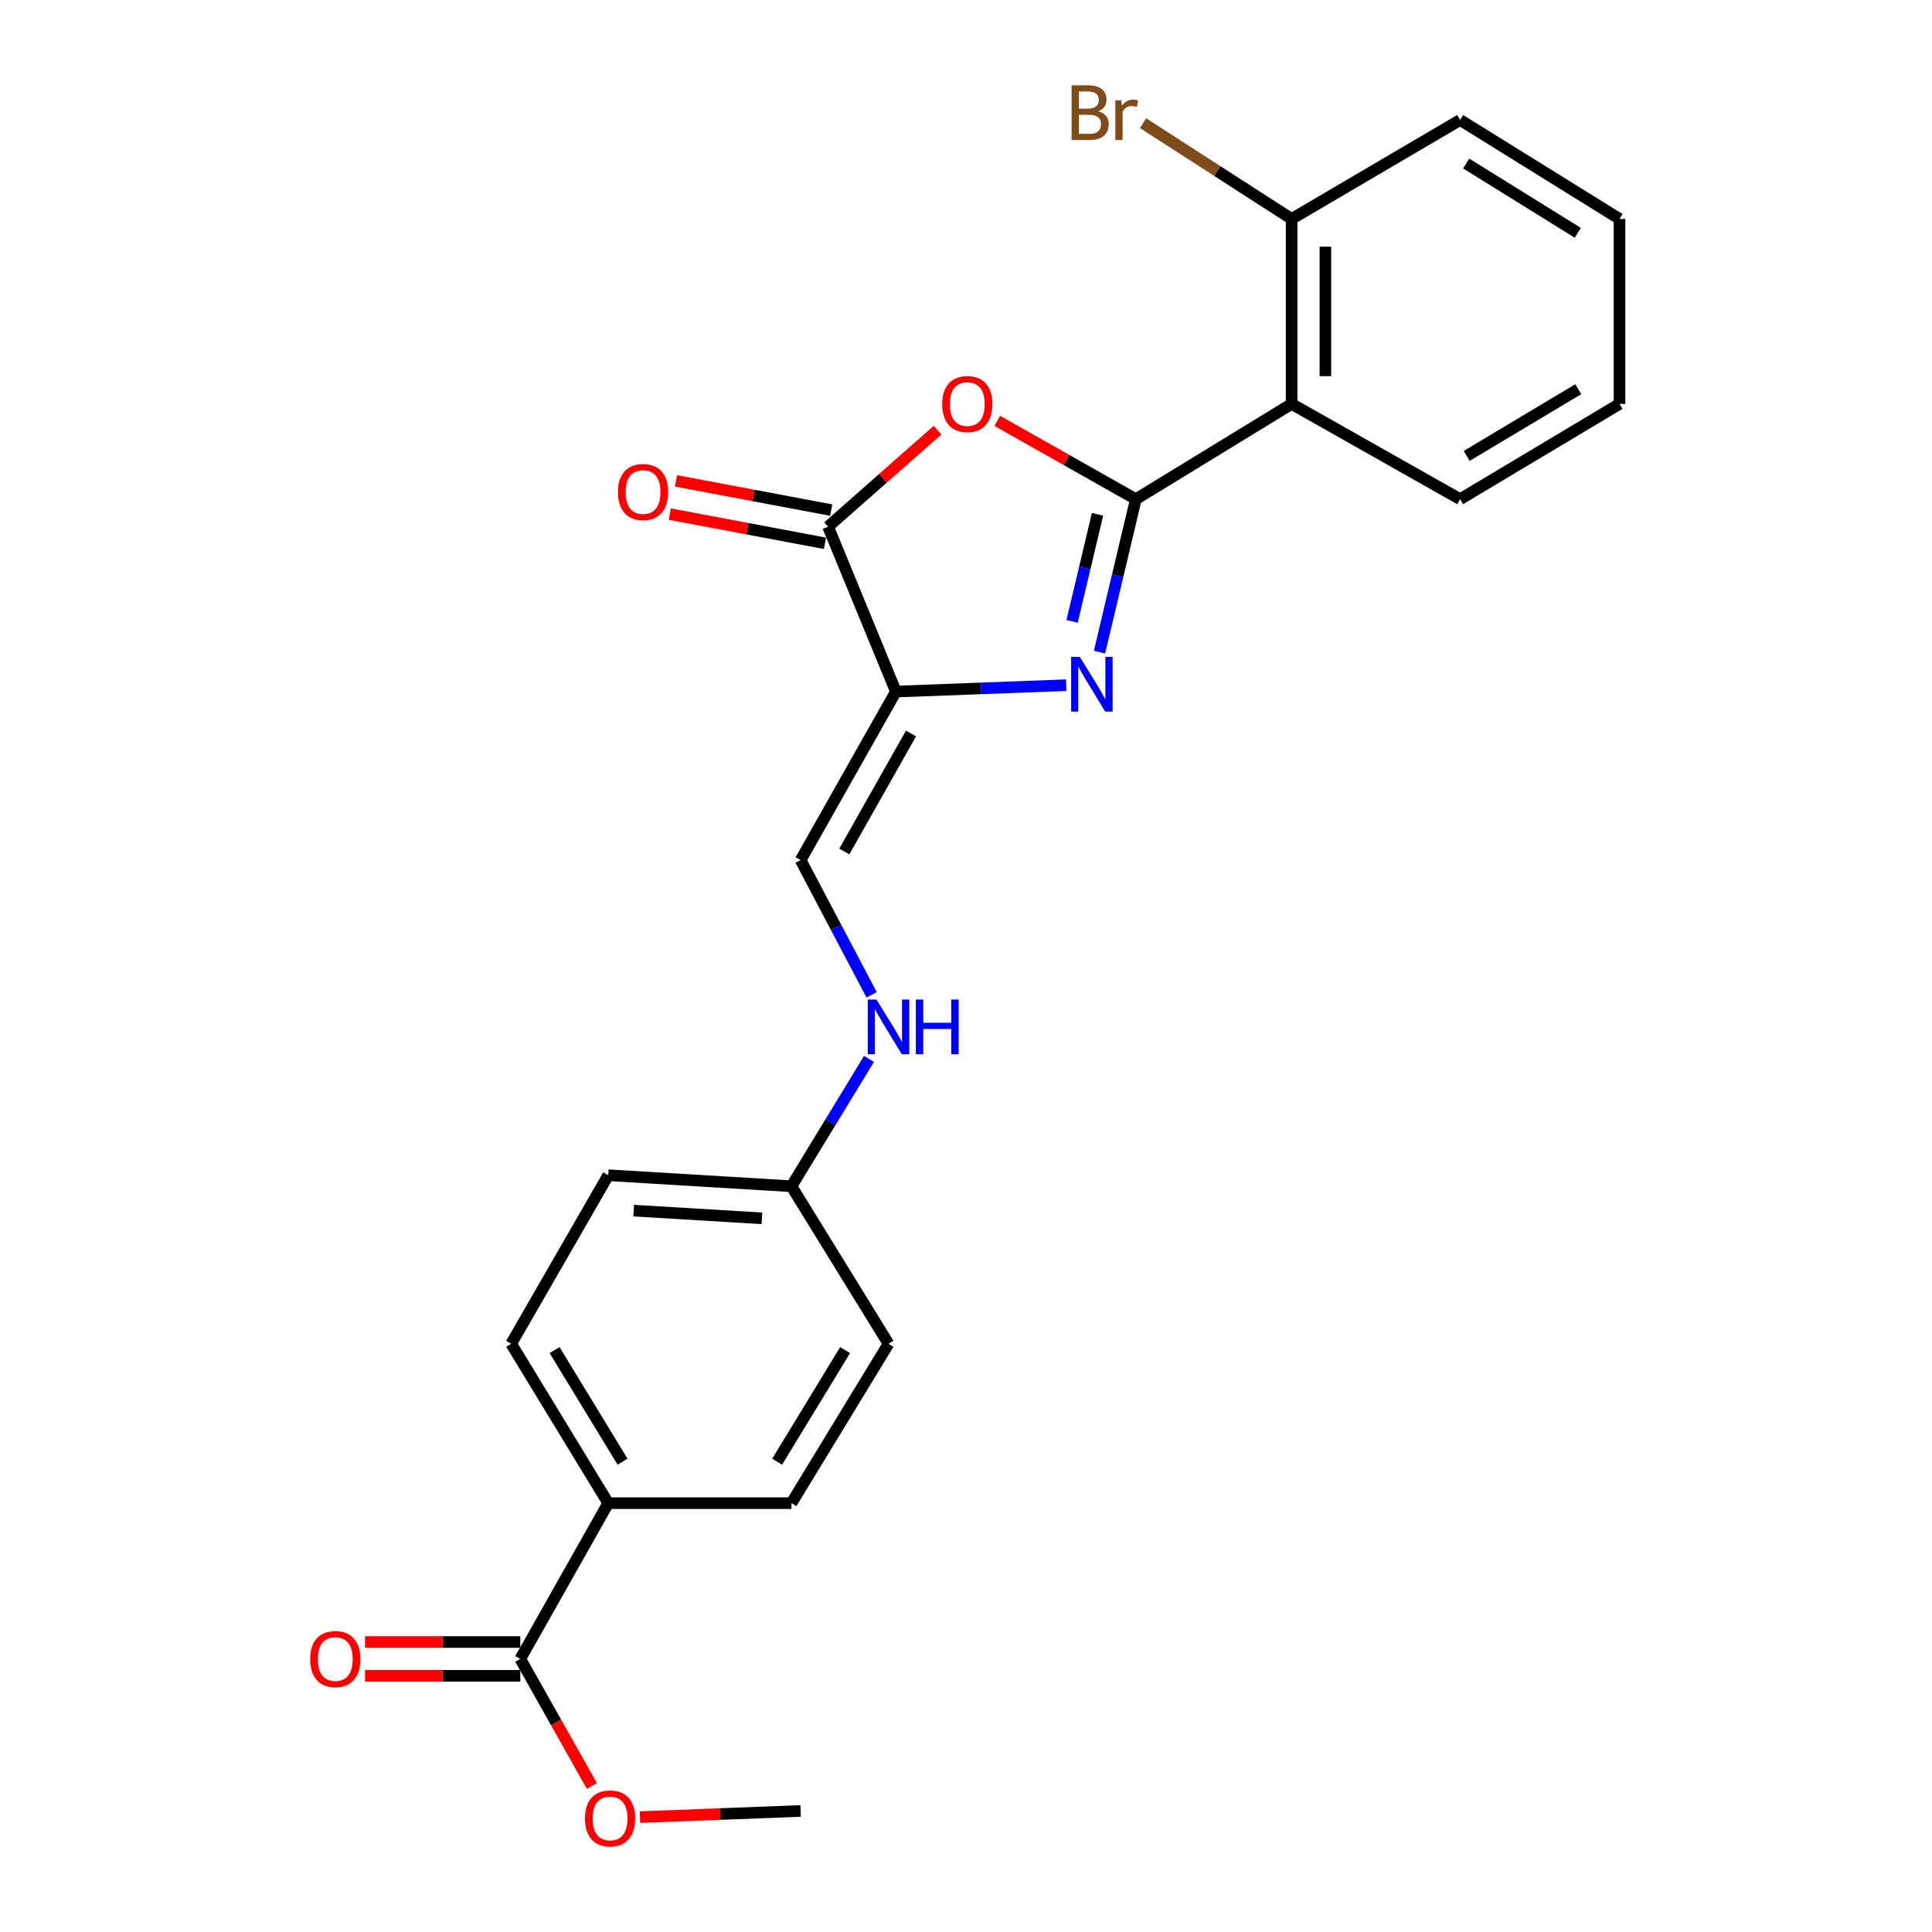 <?xml version='1.0' encoding='iso-8859-1'?>
<svg version='1.1' baseProfile='full'
              xmlns='http://www.w3.org/2000/svg'
                      xmlns:rdkit='http://www.rdkit.org/xml'
                      xmlns:xlink='http://www.w3.org/1999/xlink'
                  xml:space='preserve'
width='1000px' height='1000px' viewBox='0 0 1000 1000'>
<!-- END OF HEADER -->
<rect style='opacity:1.0;fill:#FFFFFF;stroke:none' width='1000' height='1000' x='0' y='0'> </rect>
<path class='bond-0' d='M 587.907,258.383 L 578.507,297.959' style='fill:none;fill-rule:evenodd;stroke:#000000;stroke-width:6px;stroke-linecap:butt;stroke-linejoin:miter;stroke-opacity:1' />
<path class='bond-0' d='M 578.507,297.959 L 569.107,337.534' style='fill:none;fill-rule:evenodd;stroke:#0000FF;stroke-width:6px;stroke-linecap:butt;stroke-linejoin:miter;stroke-opacity:1' />
<path class='bond-0' d='M 568.07,266.214 L 561.49,293.917' style='fill:none;fill-rule:evenodd;stroke:#000000;stroke-width:6px;stroke-linecap:butt;stroke-linejoin:miter;stroke-opacity:1' />
<path class='bond-0' d='M 561.49,293.917 L 554.91,321.619' style='fill:none;fill-rule:evenodd;stroke:#0000FF;stroke-width:6px;stroke-linecap:butt;stroke-linejoin:miter;stroke-opacity:1' />
<path class='bond-2' d='M 587.907,258.383 L 552.044,238.109' style='fill:none;fill-rule:evenodd;stroke:#000000;stroke-width:6px;stroke-linecap:butt;stroke-linejoin:miter;stroke-opacity:1' />
<path class='bond-2' d='M 552.044,238.109 L 516.182,217.834' style='fill:none;fill-rule:evenodd;stroke:#FF0000;stroke-width:6px;stroke-linecap:butt;stroke-linejoin:miter;stroke-opacity:1' />
<path class='bond-4' d='M 587.907,258.383 L 668.54,209.068' style='fill:none;fill-rule:evenodd;stroke:#000000;stroke-width:6px;stroke-linecap:butt;stroke-linejoin:miter;stroke-opacity:1' />
<path class='bond-1' d='M 551.881,354.654 L 507.797,356.309' style='fill:none;fill-rule:evenodd;stroke:#0000FF;stroke-width:6px;stroke-linecap:butt;stroke-linejoin:miter;stroke-opacity:1' />
<path class='bond-1' d='M 507.797,356.309 L 463.712,357.964' style='fill:none;fill-rule:evenodd;stroke:#000000;stroke-width:6px;stroke-linecap:butt;stroke-linejoin:miter;stroke-opacity:1' />
<path class='bond-5' d='M 463.712,357.964 L 414.398,445.195' style='fill:none;fill-rule:evenodd;stroke:#000000;stroke-width:6px;stroke-linecap:butt;stroke-linejoin:miter;stroke-opacity:1' />
<path class='bond-5' d='M 471.541,379.657 L 437.021,440.718' style='fill:none;fill-rule:evenodd;stroke:#000000;stroke-width:6px;stroke-linecap:butt;stroke-linejoin:miter;stroke-opacity:1' />
<path class='bond-24' d='M 463.712,357.964 L 428.614,272.619' style='fill:none;fill-rule:evenodd;stroke:#000000;stroke-width:6px;stroke-linecap:butt;stroke-linejoin:miter;stroke-opacity:1' />
<path class='bond-3' d='M 485.274,222.651 L 456.944,247.635' style='fill:none;fill-rule:evenodd;stroke:#FF0000;stroke-width:6px;stroke-linecap:butt;stroke-linejoin:miter;stroke-opacity:1' />
<path class='bond-3' d='M 456.944,247.635 L 428.614,272.619' style='fill:none;fill-rule:evenodd;stroke:#000000;stroke-width:6px;stroke-linecap:butt;stroke-linejoin:miter;stroke-opacity:1' />
<path class='bond-10' d='M 430.231,264.024 L 390.068,256.468' style='fill:none;fill-rule:evenodd;stroke:#000000;stroke-width:6px;stroke-linecap:butt;stroke-linejoin:miter;stroke-opacity:1' />
<path class='bond-10' d='M 390.068,256.468 L 349.905,248.912' style='fill:none;fill-rule:evenodd;stroke:#FF0000;stroke-width:6px;stroke-linecap:butt;stroke-linejoin:miter;stroke-opacity:1' />
<path class='bond-10' d='M 426.997,281.213 L 386.834,273.657' style='fill:none;fill-rule:evenodd;stroke:#000000;stroke-width:6px;stroke-linecap:butt;stroke-linejoin:miter;stroke-opacity:1' />
<path class='bond-10' d='M 386.834,273.657 L 346.671,266.102' style='fill:none;fill-rule:evenodd;stroke:#FF0000;stroke-width:6px;stroke-linecap:butt;stroke-linejoin:miter;stroke-opacity:1' />
<path class='bond-8' d='M 668.54,209.068 L 668.54,113.326' style='fill:none;fill-rule:evenodd;stroke:#000000;stroke-width:6px;stroke-linecap:butt;stroke-linejoin:miter;stroke-opacity:1' />
<path class='bond-8' d='M 686.031,194.707 L 686.031,127.687' style='fill:none;fill-rule:evenodd;stroke:#000000;stroke-width:6px;stroke-linecap:butt;stroke-linejoin:miter;stroke-opacity:1' />
<path class='bond-19' d='M 668.54,209.068 L 755.761,258.383' style='fill:none;fill-rule:evenodd;stroke:#000000;stroke-width:6px;stroke-linecap:butt;stroke-linejoin:miter;stroke-opacity:1' />
<path class='bond-9' d='M 414.398,445.195 L 432.775,480.054' style='fill:none;fill-rule:evenodd;stroke:#000000;stroke-width:6px;stroke-linecap:butt;stroke-linejoin:miter;stroke-opacity:1' />
<path class='bond-9' d='M 432.775,480.054 L 451.152,514.913' style='fill:none;fill-rule:evenodd;stroke:#0000FF;stroke-width:6px;stroke-linecap:butt;stroke-linejoin:miter;stroke-opacity:1' />
<path class='bond-6' d='M 269.302,858.649 L 314.827,778.036' style='fill:none;fill-rule:evenodd;stroke:#000000;stroke-width:6px;stroke-linecap:butt;stroke-linejoin:miter;stroke-opacity:1' />
<path class='bond-11' d='M 269.302,849.904 L 229.122,849.904' style='fill:none;fill-rule:evenodd;stroke:#000000;stroke-width:6px;stroke-linecap:butt;stroke-linejoin:miter;stroke-opacity:1' />
<path class='bond-11' d='M 229.122,849.904 L 188.943,849.904' style='fill:none;fill-rule:evenodd;stroke:#FF0000;stroke-width:6px;stroke-linecap:butt;stroke-linejoin:miter;stroke-opacity:1' />
<path class='bond-11' d='M 269.302,867.395 L 229.122,867.395' style='fill:none;fill-rule:evenodd;stroke:#000000;stroke-width:6px;stroke-linecap:butt;stroke-linejoin:miter;stroke-opacity:1' />
<path class='bond-11' d='M 229.122,867.395 L 188.943,867.395' style='fill:none;fill-rule:evenodd;stroke:#FF0000;stroke-width:6px;stroke-linecap:butt;stroke-linejoin:miter;stroke-opacity:1' />
<path class='bond-16' d='M 269.302,858.649 L 287.839,891.55' style='fill:none;fill-rule:evenodd;stroke:#000000;stroke-width:6px;stroke-linecap:butt;stroke-linejoin:miter;stroke-opacity:1' />
<path class='bond-16' d='M 287.839,891.55 L 306.377,924.451' style='fill:none;fill-rule:evenodd;stroke:#FF0000;stroke-width:6px;stroke-linecap:butt;stroke-linejoin:miter;stroke-opacity:1' />
<path class='bond-7' d='M 314.827,778.036 L 264.579,695.538' style='fill:none;fill-rule:evenodd;stroke:#000000;stroke-width:6px;stroke-linecap:butt;stroke-linejoin:miter;stroke-opacity:1' />
<path class='bond-7' d='M 322.228,756.563 L 287.054,698.814' style='fill:none;fill-rule:evenodd;stroke:#000000;stroke-width:6px;stroke-linecap:butt;stroke-linejoin:miter;stroke-opacity:1' />
<path class='bond-26' d='M 314.827,778.036 L 409.646,778.036' style='fill:none;fill-rule:evenodd;stroke:#000000;stroke-width:6px;stroke-linecap:butt;stroke-linejoin:miter;stroke-opacity:1' />
<path class='bond-15' d='M 668.54,113.326 L 630.086,88.541' style='fill:none;fill-rule:evenodd;stroke:#000000;stroke-width:6px;stroke-linecap:butt;stroke-linejoin:miter;stroke-opacity:1' />
<path class='bond-15' d='M 630.086,88.541 L 591.633,63.756' style='fill:none;fill-rule:evenodd;stroke:#7F4C19;stroke-width:6px;stroke-linecap:butt;stroke-linejoin:miter;stroke-opacity:1' />
<path class='bond-20' d='M 668.54,113.326 L 755.761,62.106' style='fill:none;fill-rule:evenodd;stroke:#000000;stroke-width:6px;stroke-linecap:butt;stroke-linejoin:miter;stroke-opacity:1' />
<path class='bond-14' d='M 449.805,548.087 L 429.726,581.044' style='fill:none;fill-rule:evenodd;stroke:#0000FF;stroke-width:6px;stroke-linecap:butt;stroke-linejoin:miter;stroke-opacity:1' />
<path class='bond-14' d='M 429.726,581.044 L 409.646,614.001' style='fill:none;fill-rule:evenodd;stroke:#000000;stroke-width:6px;stroke-linecap:butt;stroke-linejoin:miter;stroke-opacity:1' />
<path class='bond-12' d='M 264.579,695.538 L 314.827,608.297' style='fill:none;fill-rule:evenodd;stroke:#000000;stroke-width:6px;stroke-linecap:butt;stroke-linejoin:miter;stroke-opacity:1' />
<path class='bond-13' d='M 409.646,778.036 L 459.903,695.538' style='fill:none;fill-rule:evenodd;stroke:#000000;stroke-width:6px;stroke-linecap:butt;stroke-linejoin:miter;stroke-opacity:1' />
<path class='bond-13' d='M 402.247,756.562 L 437.427,698.813' style='fill:none;fill-rule:evenodd;stroke:#000000;stroke-width:6px;stroke-linecap:butt;stroke-linejoin:miter;stroke-opacity:1' />
<path class='bond-17' d='M 409.646,614.001 L 459.903,695.538' style='fill:none;fill-rule:evenodd;stroke:#000000;stroke-width:6px;stroke-linecap:butt;stroke-linejoin:miter;stroke-opacity:1' />
<path class='bond-18' d='M 409.646,614.001 L 314.827,608.297' style='fill:none;fill-rule:evenodd;stroke:#000000;stroke-width:6px;stroke-linecap:butt;stroke-linejoin:miter;stroke-opacity:1' />
<path class='bond-18' d='M 394.373,630.605 L 327.999,626.612' style='fill:none;fill-rule:evenodd;stroke:#000000;stroke-width:6px;stroke-linecap:butt;stroke-linejoin:miter;stroke-opacity:1' />
<path class='bond-21' d='M 331.246,940.544 L 372.822,938.946' style='fill:none;fill-rule:evenodd;stroke:#FF0000;stroke-width:6px;stroke-linecap:butt;stroke-linejoin:miter;stroke-opacity:1' />
<path class='bond-21' d='M 372.822,938.946 L 414.398,937.348' style='fill:none;fill-rule:evenodd;stroke:#000000;stroke-width:6px;stroke-linecap:butt;stroke-linejoin:miter;stroke-opacity:1' />
<path class='bond-22' d='M 755.761,258.383 L 838.26,209.068' style='fill:none;fill-rule:evenodd;stroke:#000000;stroke-width:6px;stroke-linecap:butt;stroke-linejoin:miter;stroke-opacity:1' />
<path class='bond-22' d='M 759.162,235.973 L 816.911,201.453' style='fill:none;fill-rule:evenodd;stroke:#000000;stroke-width:6px;stroke-linecap:butt;stroke-linejoin:miter;stroke-opacity:1' />
<path class='bond-25' d='M 755.761,62.106 L 838.26,113.326' style='fill:none;fill-rule:evenodd;stroke:#000000;stroke-width:6px;stroke-linecap:butt;stroke-linejoin:miter;stroke-opacity:1' />
<path class='bond-25' d='M 758.91,84.649 L 816.659,120.503' style='fill:none;fill-rule:evenodd;stroke:#000000;stroke-width:6px;stroke-linecap:butt;stroke-linejoin:miter;stroke-opacity:1' />
<path class='bond-23' d='M 838.26,209.068 L 838.26,113.326' style='fill:none;fill-rule:evenodd;stroke:#000000;stroke-width:6px;stroke-linecap:butt;stroke-linejoin:miter;stroke-opacity:1' />
<path  class='atom-1' d='M 558.899 339.995
L 568.179 354.995
Q 569.099 356.475, 570.579 359.155
Q 572.059 361.835, 572.139 361.995
L 572.139 339.995
L 575.899 339.995
L 575.899 368.315
L 572.019 368.315
L 562.059 351.915
Q 560.899 349.995, 559.659 347.795
Q 558.459 345.595, 558.099 344.915
L 558.099 368.315
L 554.419 368.315
L 554.419 339.995
L 558.899 339.995
' fill='#0000FF'/>
<path  class='atom-3' d='M 487.676 209.148
Q 487.676 202.348, 491.036 198.548
Q 494.396 194.748, 500.676 194.748
Q 506.956 194.748, 510.316 198.548
Q 513.676 202.348, 513.676 209.148
Q 513.676 216.028, 510.276 219.948
Q 506.876 223.828, 500.676 223.828
Q 494.436 223.828, 491.036 219.948
Q 487.676 216.068, 487.676 209.148
M 500.676 220.628
Q 504.996 220.628, 507.316 217.748
Q 509.676 214.828, 509.676 209.148
Q 509.676 203.588, 507.316 200.788
Q 504.996 197.948, 500.676 197.948
Q 496.356 197.948, 493.996 200.748
Q 491.676 203.548, 491.676 209.148
Q 491.676 214.868, 493.996 217.748
Q 496.356 220.628, 500.676 220.628
' fill='#FF0000'/>
<path  class='atom-10' d='M 453.643 517.352
L 462.923 532.352
Q 463.843 533.832, 465.323 536.512
Q 466.803 539.192, 466.883 539.352
L 466.883 517.352
L 470.643 517.352
L 470.643 545.672
L 466.763 545.672
L 456.803 529.272
Q 455.643 527.352, 454.403 525.152
Q 453.203 522.952, 452.843 522.272
L 452.843 545.672
L 449.163 545.672
L 449.163 517.352
L 453.643 517.352
' fill='#0000FF'/>
<path  class='atom-10' d='M 474.043 517.352
L 477.883 517.352
L 477.883 529.392
L 492.363 529.392
L 492.363 517.352
L 496.203 517.352
L 496.203 545.672
L 492.363 545.672
L 492.363 532.592
L 477.883 532.592
L 477.883 545.672
L 474.043 545.672
L 474.043 517.352
' fill='#0000FF'/>
<path  class='atom-11' d='M 319.852 254.683
Q 319.852 247.883, 323.212 244.083
Q 326.572 240.283, 332.852 240.283
Q 339.132 240.283, 342.492 244.083
Q 345.852 247.883, 345.852 254.683
Q 345.852 261.563, 342.452 265.483
Q 339.052 269.363, 332.852 269.363
Q 326.612 269.363, 323.212 265.483
Q 319.852 261.603, 319.852 254.683
M 332.852 266.163
Q 337.172 266.163, 339.492 263.283
Q 341.852 260.363, 341.852 254.683
Q 341.852 249.123, 339.492 246.323
Q 337.172 243.483, 332.852 243.483
Q 328.532 243.483, 326.172 246.283
Q 323.852 249.083, 323.852 254.683
Q 323.852 260.403, 326.172 263.283
Q 328.532 266.163, 332.852 266.163
' fill='#FF0000'/>
<path  class='atom-12' d='M 160.549 858.729
Q 160.549 851.929, 163.909 848.129
Q 167.269 844.329, 173.549 844.329
Q 179.829 844.329, 183.189 848.129
Q 186.549 851.929, 186.549 858.729
Q 186.549 865.609, 183.149 869.529
Q 179.749 873.409, 173.549 873.409
Q 167.309 873.409, 163.909 869.529
Q 160.549 865.649, 160.549 858.729
M 173.549 870.209
Q 177.869 870.209, 180.189 867.329
Q 182.549 864.409, 182.549 858.729
Q 182.549 853.169, 180.189 850.369
Q 177.869 847.529, 173.549 847.529
Q 169.229 847.529, 166.869 850.329
Q 164.549 853.129, 164.549 858.729
Q 164.549 864.449, 166.869 867.329
Q 169.229 870.209, 173.549 870.209
' fill='#FF0000'/>
<path  class='atom-16' d='M 568.414 57.597
Q 571.134 58.357, 572.494 60.037
Q 573.894 61.677, 573.894 64.117
Q 573.894 68.037, 571.374 70.277
Q 568.894 72.477, 564.174 72.477
L 554.654 72.477
L 554.654 44.157
L 563.014 44.157
Q 567.854 44.157, 570.294 46.117
Q 572.734 48.077, 572.734 51.677
Q 572.734 55.957, 568.414 57.597
M 558.454 47.357
L 558.454 56.237
L 563.014 56.237
Q 565.814 56.237, 567.254 55.117
Q 568.734 53.957, 568.734 51.677
Q 568.734 47.357, 563.014 47.357
L 558.454 47.357
M 564.174 69.277
Q 566.934 69.277, 568.414 67.957
Q 569.894 66.637, 569.894 64.117
Q 569.894 61.797, 568.254 60.637
Q 566.654 59.437, 563.574 59.437
L 558.454 59.437
L 558.454 69.277
L 564.174 69.277
' fill='#7F4C19'/>
<path  class='atom-16' d='M 580.334 51.917
L 580.774 54.757
Q 582.934 51.557, 586.454 51.557
Q 587.574 51.557, 589.094 51.957
L 588.494 55.317
Q 586.774 54.917, 585.814 54.917
Q 584.134 54.917, 583.014 55.597
Q 581.934 56.237, 581.054 57.797
L 581.054 72.477
L 577.294 72.477
L 577.294 51.917
L 580.334 51.917
' fill='#7F4C19'/>
<path  class='atom-17' d='M 302.779 941.218
Q 302.779 934.418, 306.139 930.618
Q 309.499 926.818, 315.779 926.818
Q 322.059 926.818, 325.419 930.618
Q 328.779 934.418, 328.779 941.218
Q 328.779 948.098, 325.379 952.018
Q 321.979 955.898, 315.779 955.898
Q 309.539 955.898, 306.139 952.018
Q 302.779 948.138, 302.779 941.218
M 315.779 952.698
Q 320.099 952.698, 322.419 949.818
Q 324.779 946.898, 324.779 941.218
Q 324.779 935.658, 322.419 932.858
Q 320.099 930.018, 315.779 930.018
Q 311.459 930.018, 309.099 932.818
Q 306.779 935.618, 306.779 941.218
Q 306.779 946.938, 309.099 949.818
Q 311.459 952.698, 315.779 952.698
' fill='#FF0000'/>
</svg>
